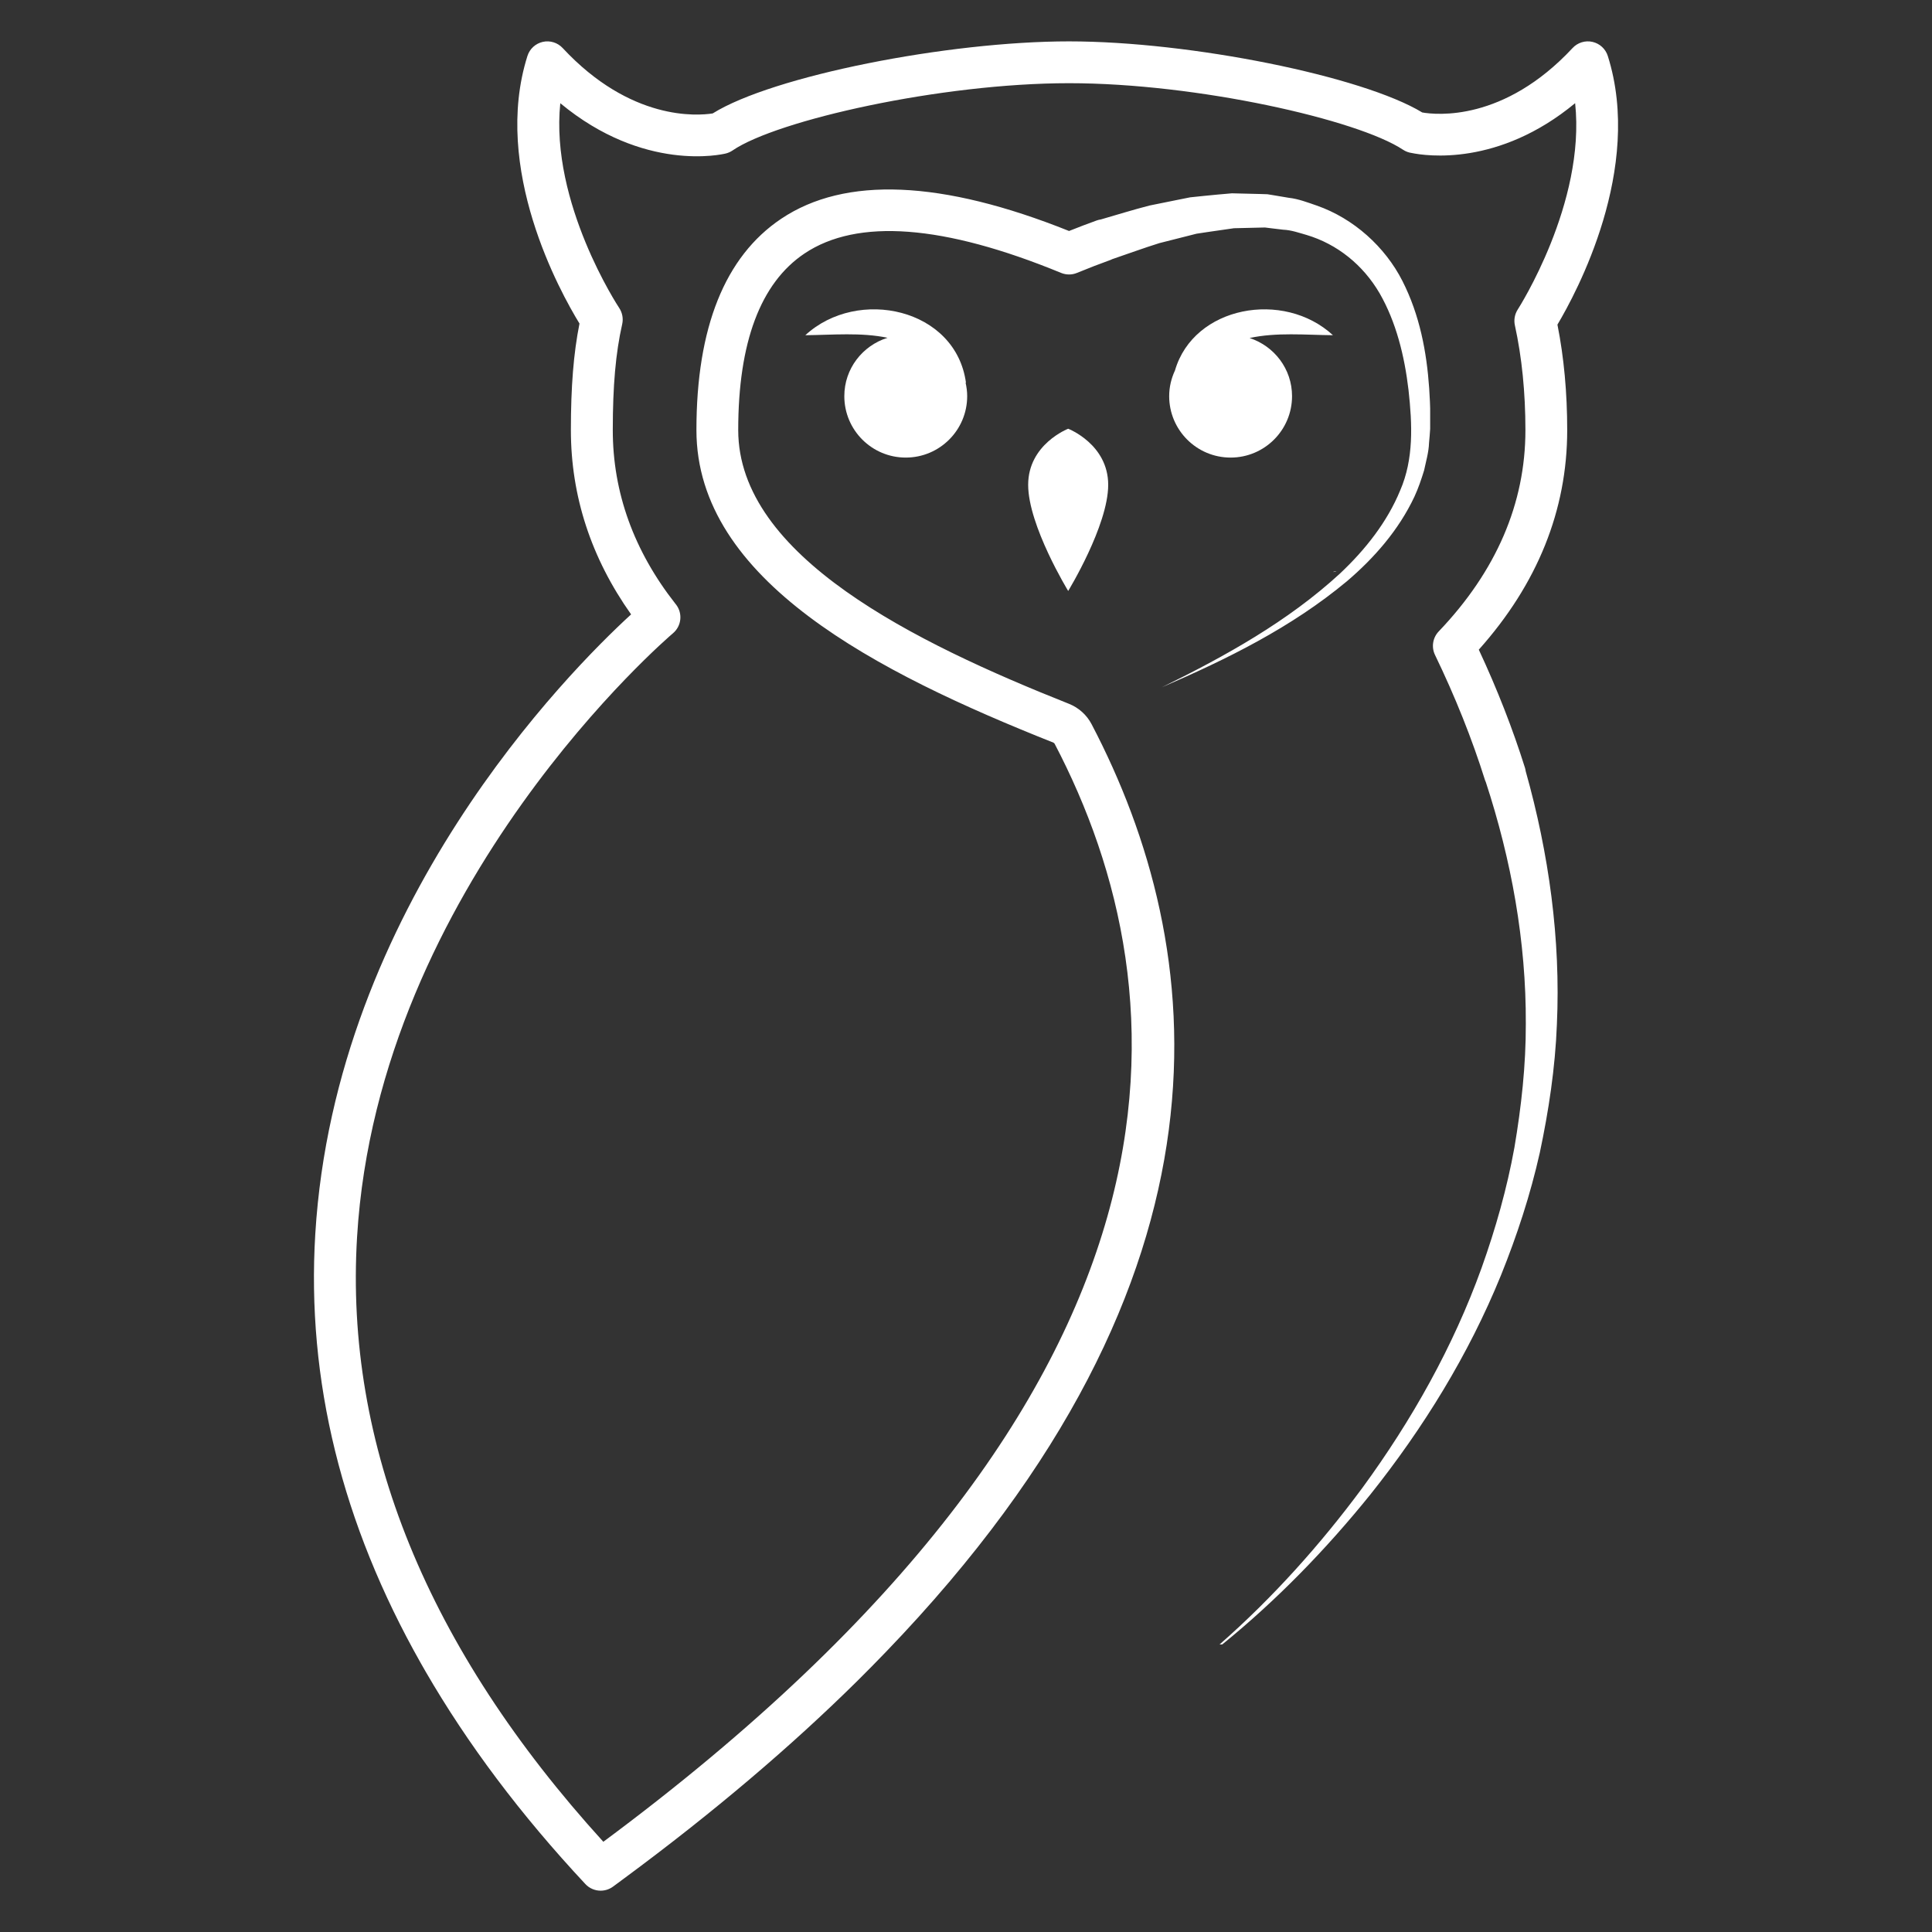 <?xml version="1.0" encoding="UTF-8"?><svg id="Layer_1" xmlns="http://www.w3.org/2000/svg" viewBox="0 0 1080 1080"><rect x="0" y="0" width="1080" height="1080" fill="#333333" stroke="none"/><defs><style>.cls-1{fill:#fff;}</style></defs><path class="cls-1" d="m597.12,239.67s-22.37,8.61-22.37,31.36,22.37,59.32,22.37,59.32c0,0,22.37-36.57,22.37-59.32s-22.37-31.36-22.37-31.36Z"/><path class="cls-1" d="m747.12,319.55c-.63-.16-1.31-.14-1.99.19l1.99-.19Z"/><path class="cls-1" d="m870.59,181.51c10.6-17.76,48.11-87.21,28.18-150.22-1.25-3.97-4.52-6.97-8.58-7.88-4.02-.92-8.3.4-11.12,3.45-38.46,41.31-76.2,37.36-84.02,36.01-33.36-20.26-129.46-39.74-197.47-39.74s-165.75,19.38-199.18,40.28c-8.53,1.33-45.81,4.34-83.86-36.55-2.83-3.05-7.1-4.36-11.12-3.45-4.06.92-7.33,3.91-8.58,7.88-19.91,62.98,18.21,131.79,29.1,149.58-3.32,16.63-4.81,35.27-4.81,59.55,0,36.89,11.32,71.5,33.66,103.03-34.91,31.99-165.37,163.18-176.54,346.3-4.99,81.73,14.89,162,58.94,239.89l2.76,4.83c23.32,40.26,52.99,79.88,89.27,118.72,2.28,2.45,5.4,3.71,8.55,3.71,2.43,0,4.88-.76,6.97-2.31l6.09-4.5c50.55-37.34,93.57-74.06,129.99-110.01,5.58-5.51,10.97-11,16.25-16.48,203.42-211.09,180.31-394.34,115.12-518.8-2.71-5.17-7.21-9.22-12.67-11.38-86.06-34.2-184.85-82.49-184.85-153.01,0-49.03,12.46-82.23,37.03-98.69,29.56-19.82,77.82-16.16,143.45,10.83,2.86,1.18,6.06,1.18,8.9,0,6.5-2.68,12.78-5.1,18.86-7.29.27-.1.51-.25.77-.37,8.8-2.98,17.58-6.23,26.44-8.99l13.83-3.5,6.93-1.76,6.96-1.05,13.95-2.01,13.87-.33,3.48-.08,3.37.42,6.76.81c4.64.2,8.81,1.73,13.12,2.94,17.1,5.1,31.58,16.73,40.85,32.65,9.18,16,13.89,34.9,16.13,54.02,2.14,19.4,2.96,38.57-4.67,56.16-7.22,17.57-19.47,33.14-33.7,46.49-28.9,26.58-63.99,46.12-99.49,63.52,36.33-15.69,72.38-33.41,103.35-59.2,15.26-13,28.99-28.58,37.83-47.38,2.16-4.68,3.85-9.65,5.38-14.62,1.07-5.1,2.6-10.16,2.77-15.42.21-2.6.52-5.25.63-7.82v-7.58c.1-5.06-.25-10.13-.55-15.2-1.41-20.23-5.28-40.9-14.98-59.95-9.66-18.99-27.24-34.92-47.88-42.1-5.15-1.76-10.3-3.77-15.62-4.34l-7.95-1.34-3.98-.65-3.96-.13-15.88-.39c-5.2.38-10.38.96-15.58,1.44l-7.79.81-7.58,1.52-15.18,3.07c-9.14,2.36-18.12,5.15-27.19,7.78-.79.11-1.59.3-2.37.59-4.99,1.8-10.11,3.74-15.37,5.85-71.09-28.45-125.22-30.76-160.91-6.83-31.45,21.07-47.39,60.81-47.39,118.12,0,84.09,100.9,135.52,199.6,174.74l.58.5c73.5,140.33,89.21,360.62-252.22,613.91-98.4-108.21-144.7-221.94-137.66-338.18,11.92-196.97,174.92-335.98,176.57-337.37,4.75-3.99,5.55-11,1.82-15.96-.15-.21-.31-.41-.48-.6-23.2-29.55-34.97-62.19-34.97-97.03,0-24.85,1.62-43.11,5.26-59.22.71-3.13.09-6.41-1.69-9.08-.43-.65-38.67-58.71-32.91-114.42,46.74,38.76,90.46,28.6,92.5,28.1,1.35-.33,2.64-.91,3.8-1.7,24.75-16.92,116.41-37.6,188.12-37.6s161.45,20.44,186.65,37.18c1.5,1,3.18,1.61,4.89,1.84,8.01,1.65,48.44,7.66,91.34-27.85,5.97,55.92-31.64,114.64-32.06,115.3-1.7,2.62-2.29,5.83-1.62,8.88,3.91,17.84,5.89,37.55,5.89,58.58,0,40.99-16.3,78.85-48.47,112.54-3.36,3.53-4.19,8.77-2.06,13.16,11.27,23.32,20.7,46.92,28.01,70.17.1.31.26.58.38.88,14.26,43.51,22.58,89.16,22.36,135.14.06,23.15-2.49,46.25-6.37,69.14-4.14,22.87-10.51,45.33-18.35,67.3-15.82,43.94-39.03,85.25-66.8,123.18-23.44,31.62-49.95,61.23-79.67,87.32l1.53-.04c30.46-24.73,58.02-53.11,82.74-83.75,29.6-37.14,54.93-78.12,73.01-122.53,8.96-22.2,16.47-45.09,21.73-68.58,4.99-23.52,8.61-47.45,9.55-71.61,2.18-47.7-4.48-95.7-17.45-141.72-.09-.58-.18-1.16-.36-1.74-6.89-21.92-15.57-44.13-25.84-66.12,32.8-36.73,49.42-77.98,49.42-122.74,0-20.9-1.83-40.7-5.45-58.91Z"/><path class="cls-1" d="m539.99,214.04c-5.6-41.74-60.55-53.69-89.81-26.65,15.43-.16,31.09-1.66,45.96,1.43-13.96,4.36-24.16,17.23-24.16,32.63,0,18.97,15.37,34.34,34.34,34.34s34.34-15.38,34.34-34.34c0-2.62-.35-5.15-.91-7.61.07.07.15.13.23.2Z"/><path class="cls-1" d="m687.92,255.79c18.97,0,34.34-15.38,34.34-34.34,0-15.24-9.99-28.01-23.73-32.5,15.06-3.26,30.96-1.72,46.6-1.56-27.55-25.46-77.83-16.34-88.3,19.67-2.04,4.39-3.25,9.23-3.25,14.39,0,18.97,15.37,34.34,34.34,34.34Z"/></svg>
